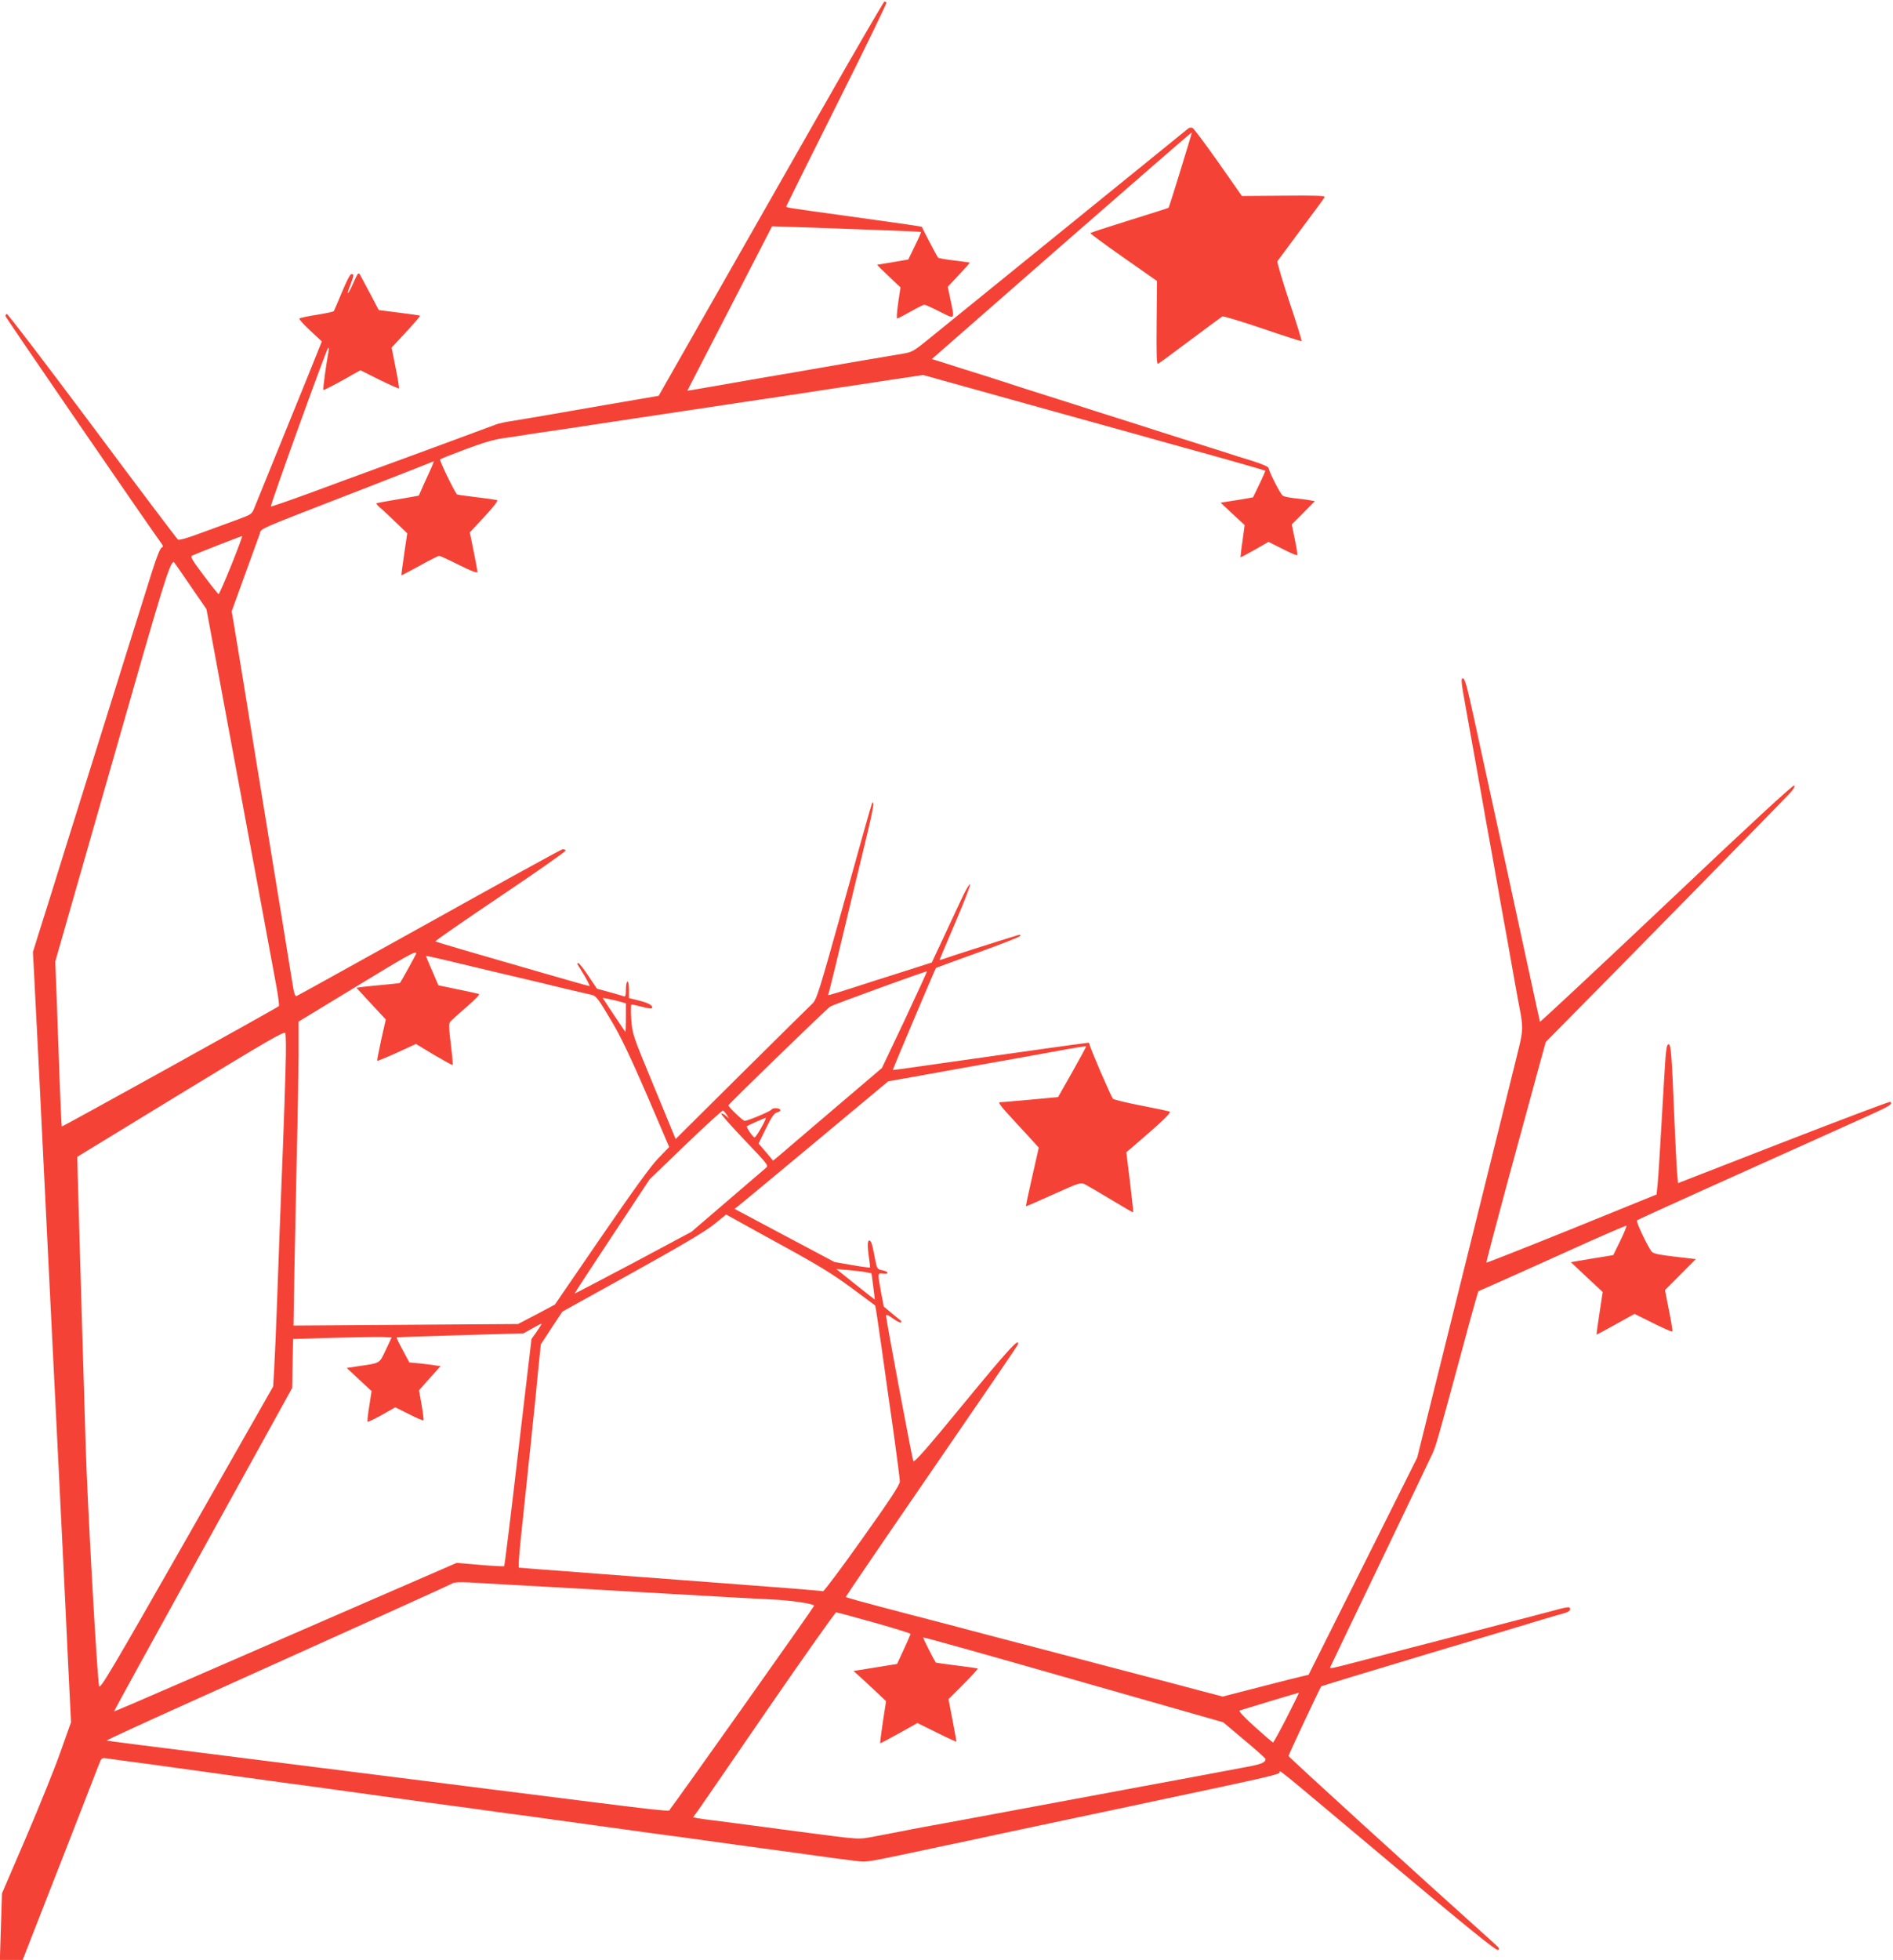 <?xml version="1.0" standalone="no"?>
<!DOCTYPE svg PUBLIC "-//W3C//DTD SVG 20010904//EN"
 "http://www.w3.org/TR/2001/REC-SVG-20010904/DTD/svg10.dtd">
<svg version="1.0" xmlns="http://www.w3.org/2000/svg"
 width="1237pt" height="1280pt" viewBox="0 0 1237 1280"
 preserveAspectRatio="xMidYMid meet">
<g transform="translate(0,1280) scale(0.1,-0.1)"
fill="#f44336" stroke="none">
<path d="M5354 12058 c-230 -403 -560 -983 -734 -1288 l-316 -555 -99 -17
c-55 -9 -165 -28 -245 -42 -227 -40 -559 -97 -625 -107 -33 -5 -71 -14 -85
-18 -14 -5 -149 -55 -300 -111 -151 -56 -372 -137 -490 -180 -118 -43 -320
-117 -449 -165 -129 -47 -237 -84 -241 -83 -7 3 361 1023 374 1035 5 4 6 -5 3
-22 -16 -84 -38 -247 -34 -252 3 -2 58 26 123 62 l119 67 124 -62 c68 -33 125
-59 128 -56 2 2 -7 63 -22 135 l-26 131 95 102 c52 56 93 104 91 106 -2 2 -63
11 -137 20 l-133 17 -55 105 c-31 58 -61 114 -67 125 -11 18 -15 13 -44 -53
-37 -83 -50 -90 -19 -11 24 64 24 69 6 69 -8 0 -33 -49 -61 -117 -27 -65 -51
-121 -54 -125 -3 -4 -53 -15 -111 -24 -58 -9 -109 -20 -113 -24 -5 -4 27 -39
69 -78 l77 -72 -31 -77 c-17 -43 -112 -278 -212 -523 -100 -245 -189 -464
-198 -487 -16 -41 -19 -43 -117 -79 -55 -20 -161 -59 -235 -86 -85 -32 -139
-47 -147 -42 -7 5 -260 340 -561 744 -302 404 -553 733 -558 730 -5 -3 -9 -10
-8 -15 1 -9 945 -1384 1011 -1473 20 -27 22 -33 9 -38 -9 -4 -33 -63 -61 -152
-49 -156 -115 -365 -197 -627 -27 -88 -62 -200 -78 -250 -67 -215 -133 -424
-282 -900 -89 -287 -149 -478 -187 -597 l-36 -116 7 -129 c17 -322 38 -745 98
-1968 35 -705 63 -1270 90 -1815 10 -212 27 -550 36 -752 l18 -366 -69 -194
c-37 -106 -139 -357 -225 -558 l-157 -365 -7 -217 -7 -218 75 0 74 0 50 128
c112 284 430 1100 447 1145 18 47 19 48 54 43 20 -3 106 -15 191 -26 85 -11
184 -25 220 -30 36 -5 166 -23 290 -40 124 -17 254 -35 290 -40 36 -5 135 -19
220 -30 85 -11 184 -25 220 -30 36 -5 166 -23 290 -40 124 -17 254 -35 290
-40 36 -5 135 -19 220 -30 85 -11 184 -25 220 -30 36 -5 135 -19 220 -30 85
-11 184 -25 220 -30 36 -5 166 -23 290 -40 124 -17 254 -35 290 -40 36 -5 135
-19 220 -30 85 -11 184 -25 220 -30 36 -5 166 -23 290 -40 124 -17 257 -35
295 -40 175 -25 355 -49 410 -55 61 -7 55 -8 493 85 50 11 134 29 185 39 50
11 157 34 237 51 142 30 243 52 428 91 214 45 285 60 422 89 80 17 187 40 238
51 590 124 746 159 753 171 9 15 -84 90 727 -590 498 -418 688 -572 700 -567
14 5 10 13 -24 43 -481 431 -1344 1217 -1344 1224 0 8 207 448 214 455 2 2
311 96 687 209 376 112 720 215 764 229 44 13 101 30 128 37 42 11 57 25 42
40 -3 3 -27 -1 -53 -7 -26 -7 -128 -34 -227 -60 -99 -25 -211 -55 -250 -65
-38 -10 -142 -37 -230 -60 -268 -69 -413 -107 -580 -151 -225 -59 -227 -59
-222 -46 3 7 150 314 327 682 177 369 331 690 342 715 22 50 35 95 168 585 50
187 100 370 111 406 l19 66 82 36 c46 20 263 117 482 216 220 100 402 179 404
176 3 -2 -15 -47 -40 -98 l-46 -94 -73 -12 c-41 -6 -103 -17 -139 -23 l-65
-11 104 -98 104 -97 -21 -138 c-12 -76 -20 -139 -19 -140 1 -1 57 29 125 67
l123 68 121 -60 c66 -33 123 -58 126 -55 3 3 -7 65 -22 138 l-26 133 101 101
100 101 -138 16 c-108 13 -140 20 -151 34 -29 39 -103 196 -95 203 6 6 662
302 1518 686 133 60 157 75 137 88 -4 3 -319 -116 -698 -263 l-689 -268 -7 81
c-3 44 -11 200 -17 346 -17 418 -22 480 -37 480 -15 0 -19 -37 -33 -285 -26
-445 -33 -564 -39 -628 l-7 -68 -554 -225 c-305 -123 -556 -222 -558 -220 -2
2 62 244 141 537 80 294 169 617 196 719 l51 185 232 235 c258 260 1286 1308
1357 1383 29 31 41 50 34 57 -6 6 -294 -259 -834 -771 -454 -429 -826 -776
-827 -772 -1 4 -30 134 -63 288 -33 154 -74 341 -90 415 -16 74 -57 261 -90
415 -33 154 -78 359 -99 455 -21 96 -62 286 -92 423 -43 198 -57 247 -70 247
-14 0 -11 -25 22 -207 48 -265 51 -284 99 -553 22 -124 44 -250 50 -280 6 -30
28 -156 50 -280 22 -124 44 -250 50 -280 6 -30 28 -156 50 -280 22 -124 44
-247 50 -275 23 -117 22 -147 -4 -255 -14 -58 -169 -684 -345 -1392 l-320
-1287 -355 -710 -355 -709 -43 -10 c-24 -5 -150 -37 -281 -71 l-237 -61 -138
36 c-149 40 -279 74 -472 124 -69 18 -206 54 -305 80 -99 26 -236 62 -305 80
-214 56 -342 89 -420 110 -77 21 -201 53 -420 110 -286 75 -401 106 -403 111
-1 2 251 372 560 821 309 449 564 822 565 828 11 48 -58 -27 -348 -379 -251
-306 -331 -396 -336 -383 -8 19 -178 924 -178 948 0 11 12 7 45 -17 25 -18 48
-29 52 -26 3 4 4 8 2 10 -2 1 -29 23 -59 48 l-55 46 -18 95 c-23 126 -23 125
13 120 42 -6 38 14 -4 22 -33 6 -35 10 -46 64 -21 111 -26 126 -38 130 -14 4
-15 -34 -3 -118 5 -30 7 -56 6 -58 -2 -2 -55 5 -117 16 l-115 20 -326 173
-327 174 28 22 c15 11 241 199 502 416 l474 395 96 17 c52 9 118 21 145 26 28
5 201 36 385 69 184 33 360 64 390 70 219 40 274 49 277 46 2 -1 -39 -77 -90
-167 l-93 -164 -184 -17 c-102 -9 -191 -17 -199 -17 -7 -1 11 -27 39 -58 29
-32 90 -99 136 -148 l82 -90 -43 -190 c-24 -104 -42 -191 -41 -193 2 -1 83 34
180 78 171 77 178 79 206 65 16 -8 93 -53 171 -100 78 -47 143 -85 144 -83 1
2 -8 91 -21 198 l-24 195 30 25 c209 179 268 235 252 241 -9 3 -93 21 -187 39
-93 18 -175 38 -182 44 -12 12 -153 338 -153 355 0 6 -5 11 -10 11 -10 0 -622
-86 -1069 -150 -113 -17 -205 -29 -207 -27 -1 2 276 658 282 665 1 2 125 47
275 101 150 54 275 103 277 109 2 8 -6 8 -25 2 -107 -32 -462 -146 -485 -155
-10 -4 -18 -5 -18 -3 0 2 47 113 104 246 57 133 100 245 95 247 -4 3 -25 -32
-47 -77 -21 -46 -76 -162 -121 -259 l-82 -175 -197 -63 c-108 -34 -259 -82
-335 -107 -149 -47 -151 -48 -144 -36 4 6 54 211 183 752 14 58 46 188 70 290
25 101 43 191 41 200 -3 13 -5 13 -10 0 -4 -8 -86 -298 -182 -645 -166 -594
-178 -632 -208 -661 -18 -17 -226 -222 -462 -456 l-430 -427 -141 342 c-140
338 -142 343 -149 440 -4 55 -3 97 2 97 5 0 35 -7 67 -15 33 -9 61 -13 64 -11
15 15 -14 34 -77 50 l-71 18 0 54 c0 30 -4 54 -10 54 -5 0 -10 -23 -10 -51 0
-41 -3 -50 -15 -46 -8 4 -50 16 -94 28 l-80 22 -56 83 c-30 46 -60 84 -66 84
-5 0 -8 -3 -6 -7 3 -5 23 -38 46 -75 22 -38 37 -68 33 -68 -5 0 -150 41 -323
91 -173 50 -396 115 -497 144 -101 29 -185 55 -187 57 -3 3 188 135 424 294
237 159 429 294 427 299 -2 6 -10 9 -19 9 -9 -1 -400 -216 -870 -478 -470
-261 -861 -478 -869 -481 -11 -4 -17 18 -31 107 -10 62 -38 237 -63 388 -101
620 -125 768 -169 1035 -25 154 -64 393 -86 530 -23 138 -49 296 -58 352 l-17
101 83 229 c45 125 90 247 98 270 19 48 -65 11 700 308 237 92 433 169 438
172 4 2 -9 -31 -29 -74 -20 -43 -43 -94 -51 -113 -8 -19 -16 -36 -17 -37 0 -1
-62 -11 -136 -24 -74 -12 -137 -24 -140 -26 -3 -3 9 -16 25 -30 17 -14 63 -57
103 -96 l73 -70 -20 -136 c-11 -74 -19 -136 -18 -138 2 -1 55 27 119 62 64 36
122 65 128 65 5 0 64 -27 130 -60 79 -40 120 -55 120 -46 0 7 -11 68 -25 136
l-25 123 96 103 c60 65 91 105 82 108 -7 2 -68 11 -136 19 -68 8 -124 16 -126
18 -23 30 -116 223 -110 229 5 4 81 34 169 67 113 42 186 64 250 72 50 7 115
17 145 22 30 5 118 18 195 29 77 11 167 25 200 30 56 9 159 24 670 101 110 16
227 34 260 39 33 5 123 19 200 30 77 11 167 25 200 30 33 5 151 23 263 40 111
16 292 44 403 61 l201 30 201 -56 c212 -59 434 -121 740 -206 100 -28 268 -74
372 -103 105 -30 276 -77 380 -106 255 -70 539 -151 543 -154 1 -2 -16 -42
-39 -89 l-41 -85 -61 -11 c-34 -6 -82 -13 -107 -17 l-44 -7 78 -73 79 -73 -14
-105 c-9 -58 -14 -106 -12 -106 2 0 44 23 93 50 l89 51 92 -46 c50 -26 93 -44
96 -41 2 2 -4 49 -16 103 l-20 98 76 76 75 76 -34 6 c-18 4 -62 9 -98 13 -36
4 -71 11 -78 17 -17 13 -92 161 -92 180 0 8 -41 26 -107 47 -60 18 -139 43
-178 56 -38 12 -158 50 -265 84 -107 34 -206 65 -220 70 -14 5 -113 36 -220
70 -107 34 -206 65 -220 70 -14 5 -113 36 -220 70 -107 34 -206 65 -220 70
-14 5 -113 37 -220 71 -107 33 -226 71 -263 83 l-68 21 848 742 c466 407 849
740 851 738 2 -2 -147 -487 -152 -492 -1 -2 -116 -38 -254 -81 -138 -43 -254
-81 -257 -84 -3 -3 94 -74 215 -159 l220 -154 -2 -273 c-2 -210 0 -271 9 -268
7 3 101 72 210 154 109 81 203 151 210 155 6 4 124 -32 263 -79 138 -47 253
-84 255 -82 3 2 -33 118 -80 258 -46 139 -81 258 -78 264 4 6 74 100 155 209
82 109 151 203 154 210 3 9 -58 11 -268 9 l-273 -2 -154 220 c-85 120 -161
222 -169 225 -8 3 -20 1 -26 -3 -13 -11 -1572 -1274 -1706 -1383 -86 -70 -102
-79 -155 -88 -76 -12 -445 -76 -590 -101 -60 -11 -202 -35 -315 -54 -113 -20
-257 -45 -320 -56 -63 -11 -132 -23 -152 -26 l-37 -6 277 537 277 537 185 -6
c382 -13 785 -28 788 -31 2 -1 -16 -43 -40 -91 l-43 -89 -100 -17 c-55 -9
-101 -17 -103 -17 -2 -1 31 -34 74 -74 l78 -74 -15 -101 c-8 -56 -11 -102 -7
-102 5 0 44 20 88 45 44 25 84 45 90 45 6 0 51 -20 100 -45 103 -52 99 -56 71
76 l-18 86 73 78 c41 44 73 79 71 80 -1 1 -47 7 -102 14 -55 6 -103 15 -106
19 -5 5 -99 184 -105 200 -2 3 -103 18 -494 72 -399 55 -394 54 -392 63 1 4
150 304 331 666 182 362 327 662 324 665 -4 3 -10 6 -14 6 -4 0 -196 -330
-425 -732z m-3842 -2948 c-42 -104 -80 -190 -83 -190 -4 0 -48 55 -98 122 -80
106 -89 124 -74 130 55 24 319 127 325 127 4 1 -28 -84 -70 -189z m-269 -134
l106 -154 36 -193 c20 -107 58 -313 85 -459 46 -250 76 -411 171 -920 22 -118
62 -334 89 -480 27 -146 60 -326 74 -400 14 -74 22 -137 18 -141 -15 -14
-1415 -789 -1418 -786 -2 2 -8 131 -14 288 -6 156 -14 398 -19 536 l-10 253
370 1292 c337 1181 379 1318 405 1318 1 0 49 -69 107 -154z m1477 -2402 c0 -6
-97 -181 -106 -193 -2 -2 -47 -7 -101 -12 -54 -5 -117 -11 -141 -14 l-43 -6
96 -104 96 -103 -30 -133 c-16 -74 -28 -135 -26 -137 2 -2 60 22 129 53 l124
57 118 -71 c65 -38 120 -69 122 -66 2 2 -3 63 -12 135 -13 103 -14 136 -4 147
6 8 54 51 106 96 59 51 90 83 81 86 -8 2 -70 16 -139 30 l-125 26 -41 95 c-23
52 -41 96 -40 97 1 1 67 -13 147 -32 181 -44 362 -87 504 -120 61 -14 173 -41
250 -60 77 -18 154 -36 171 -40 41 -8 45 -14 141 -175 58 -97 122 -231 229
-478 l147 -343 -70 -72 c-49 -50 -161 -205 -374 -515 l-303 -442 -120 -64
-121 -63 -734 -5 -733 -5 6 366 c4 201 11 551 16 776 6 226 10 507 11 626 l0
217 372 226 c338 206 397 239 397 220z m3192 -435 l-149 -314 -309 -263 c-170
-145 -330 -281 -355 -303 l-47 -39 -47 56 -48 56 48 98 c36 74 54 100 72 105
13 3 23 9 23 14 0 15 -50 19 -58 5 -7 -12 -155 -74 -176 -74 -11 0 -106 90
-106 101 0 8 638 627 665 645 20 13 628 234 632 230 2 -1 -64 -144 -145 -317z
m-1859 119 l37 -11 0 -95 c0 -53 -2 -93 -4 -91 -1 2 -36 53 -76 113 l-72 109
38 -7 c22 -4 56 -12 77 -18z m-2187 -442 c-3 -122 -11 -336 -16 -476 -16 -404
-29 -732 -40 -1055 -6 -165 -14 -354 -18 -420 l-7 -120 -565 -992 c-491 -861
-566 -988 -572 -965 -13 48 -77 1195 -88 1567 -6 198 -19 648 -30 1000 -10
352 -20 696 -22 765 l-3 125 675 412 c571 348 676 409 684 396 5 -10 6 -109 2
-237z m2883 -297 l15 -24 -22 19 c-12 11 -25 16 -29 13 -3 -4 65 -81 153 -173
157 -165 158 -166 137 -183 -12 -10 -125 -107 -253 -217 l-232 -199 -380 -203
c-210 -111 -382 -201 -383 -200 -1 2 109 170 244 374 l246 372 235 226 c129
124 239 224 244 223 5 -2 16 -14 25 -28z m227 -81 c-19 -35 -39 -64 -44 -66
-10 -3 -57 66 -51 73 6 5 113 53 122 54 5 1 -8 -27 -27 -61z m139 -774 c224
-122 325 -184 445 -272 85 -63 157 -116 159 -118 2 -2 21 -127 42 -277 21
-149 56 -401 79 -558 22 -158 40 -299 40 -315 -1 -22 -64 -119 -246 -374 -135
-190 -250 -344 -256 -342 -10 3 -349 30 -648 52 -80 6 -199 15 -265 20 -66 5
-185 14 -265 20 -80 6 -199 15 -265 20 -66 5 -183 14 -260 20 -77 5 -173 13
-212 16 l-73 6 0 31 c0 18 7 97 15 177 9 80 20 187 25 238 6 50 15 136 20 190
6 53 15 142 21 197 5 55 14 138 19 185 5 47 17 165 26 263 l18 177 70 107 71
107 460 255 c333 185 481 273 535 318 l75 61 40 -22 c22 -13 171 -94 330 -182z
m545 -173 l35 -7 11 -84 c6 -47 11 -86 10 -87 -1 0 -57 44 -126 99 l-125 100
81 -7 c44 -4 96 -10 114 -14z m-2153 -388 l-34 -48 -87 -739 c-47 -407 -89
-742 -91 -744 -3 -3 -74 1 -158 8 l-153 13 -640 -278 c-351 -153 -855 -372
-1118 -486 -264 -115 -481 -208 -481 -206 -1 1 260 477 581 1057 l583 1055 3
160 3 160 265 8 c146 4 291 6 322 5 l57 -3 -38 -81 c-43 -90 -34 -85 -170
-105 l-85 -13 81 -76 81 -75 -15 -98 c-9 -54 -14 -100 -11 -102 3 -3 44 17 93
44 l88 50 90 -45 c49 -25 91 -43 94 -40 3 2 -3 48 -12 101 l-17 95 70 79 71
79 -37 5 c-20 4 -66 9 -102 13 l-65 6 -43 80 c-24 44 -42 82 -40 83 2 2 189 9
416 15 l413 12 57 32 c31 18 58 32 60 30 2 -1 -12 -24 -31 -51z m-172 -1653
c269 -15 526 -29 713 -40 94 -6 250 -14 345 -20 453 -26 531 -30 652 -36 120
-5 275 -28 275 -41 0 -7 -918 -1303 -940 -1326 -19 -20 132 -37 -1335 148
-330 42 -847 107 -1150 145 -980 123 -1190 150 -1198 153 -4 1 234 111 530
244 1242 559 1715 773 1731 783 11 7 53 8 112 5 52 -3 172 -10 265 -15z m2378
-247 c130 -37 237 -70 237 -74 0 -3 -20 -49 -44 -101 l-44 -95 -142 -23 -143
-23 34 -30 c19 -17 67 -61 107 -99 l72 -68 -21 -136 c-11 -74 -19 -137 -17
-139 1 -1 57 28 123 65 l120 67 128 -63 c70 -35 127 -61 127 -58 0 4 -12 68
-26 142 l-26 135 98 98 c54 54 96 100 93 102 -2 2 -64 11 -138 20 -74 9 -135
18 -136 19 -19 30 -85 161 -82 164 2 3 444 -121 982 -275 l978 -279 138 -116
c77 -64 139 -120 139 -124 -1 -23 -28 -34 -126 -52 -205 -39 -539 -101 -589
-110 -27 -5 -124 -23 -215 -40 -91 -17 -187 -35 -215 -40 -27 -5 -124 -23
-215 -40 -91 -17 -187 -35 -215 -40 -27 -5 -124 -23 -215 -40 -91 -17 -187
-35 -215 -40 -128 -23 -334 -61 -375 -70 -25 -5 -98 -19 -162 -31 -130 -24
-85 -26 -523 31 -392 52 -466 62 -540 71 -44 5 -93 12 -108 15 l-28 6 34 46
c18 26 226 327 461 670 236 342 434 622 440 622 6 0 118 -30 249 -67z m2695
-621 c-46 -89 -86 -162 -89 -162 -3 0 -57 46 -119 102 -71 64 -108 104 -99
107 53 17 385 117 387 116 1 -1 -35 -74 -80 -163z"/>
</g>
</svg>
